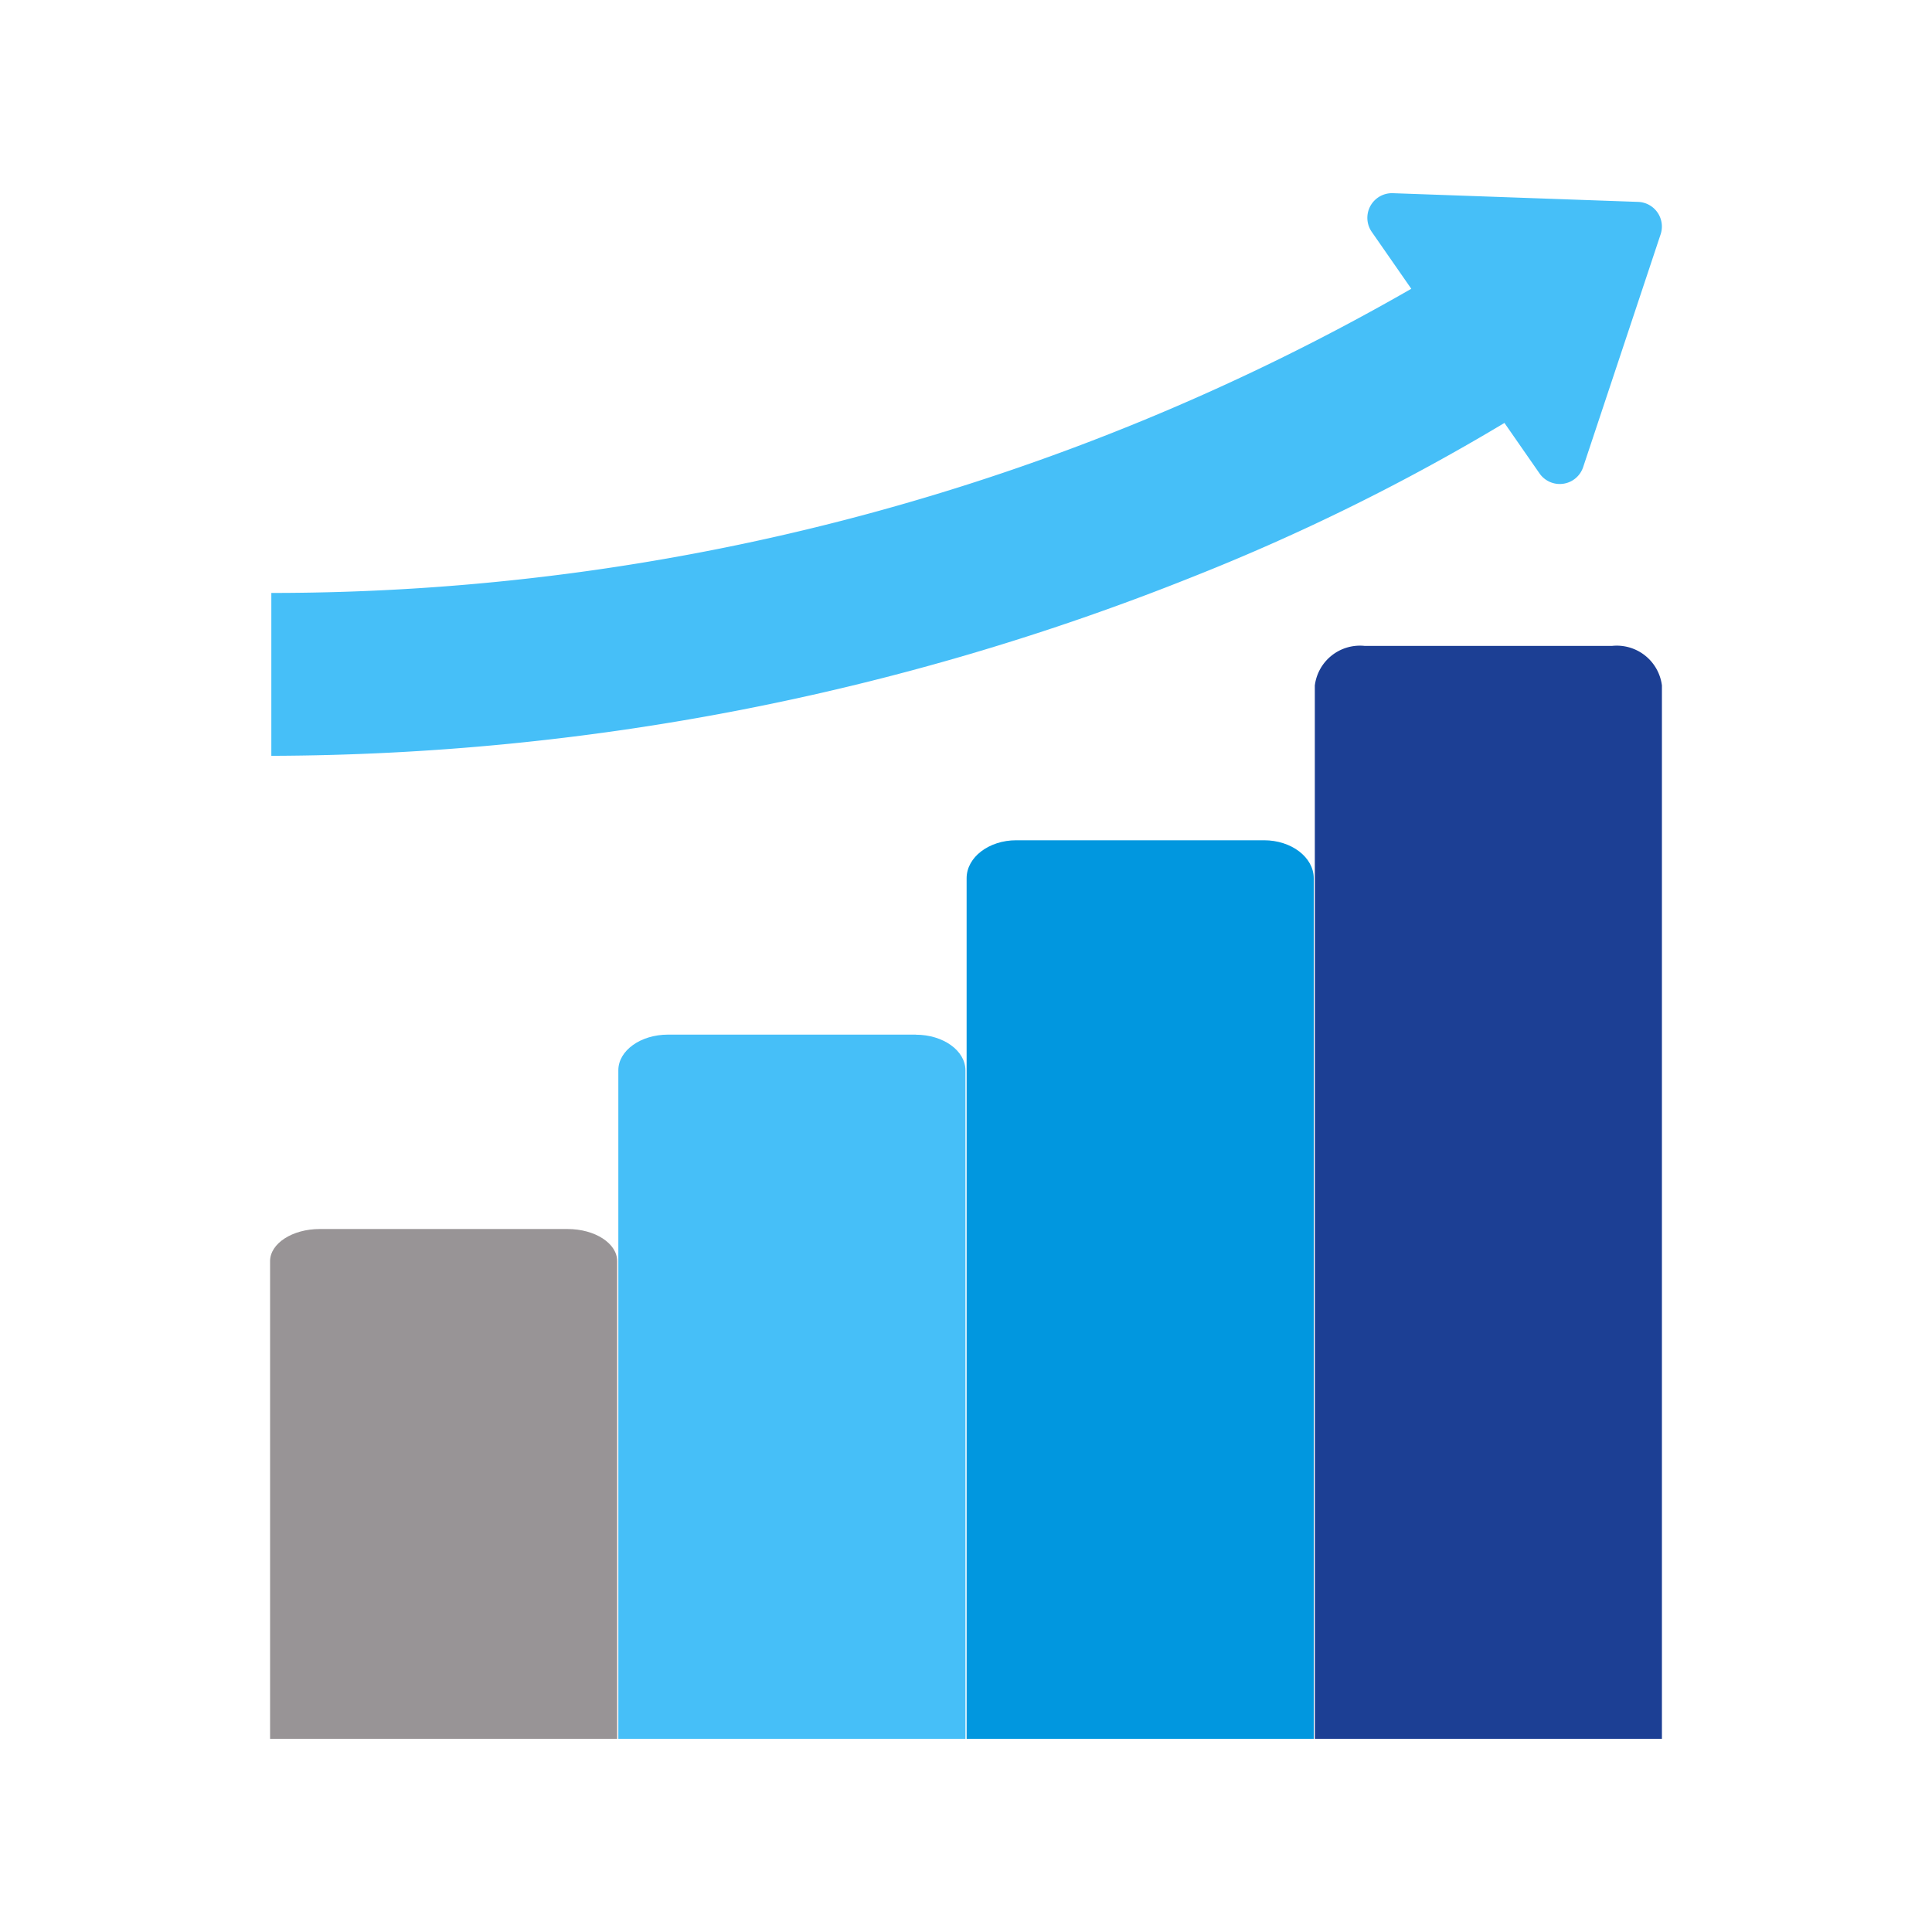 <svg xmlns="http://www.w3.org/2000/svg" viewBox="0 0 1000 1000"><defs><style>.cls-1{fill:#989496;}.cls-2{fill:#46bff8;}.cls-3{fill:#0197df;}.cls-4{fill:#1c3f94;}</style></defs><g id="Laag_29" data-name="Laag 29"><g id="rising"><path id="Path_181" data-name="Path 181" class="cls-1" d="M293.77,636.14H165.48c-14.15,0-25.69,7.45-25.69,16.65V900H319.46V652.79C319.46,643.58,308,636.14,293.77,636.14Z"/><path id="Path_183" data-name="Path 183" class="cls-2" d="M474,535.52H345.73c-14.15,0-25.68,8.26-25.68,18.44V900H499.71V554c0-10.19-11.5-18.44-25.68-18.44Z"/><path id="Path_185" data-name="Path 185" class="cls-3" d="M654.26,434.92H526c-14.15,0-25.68,8.79-25.68,19.64V900H680V454.56C679.94,443.71,668.45,434.92,654.26,434.92Z"/><path id="Path_187" data-name="Path 187" class="cls-4" d="M834.51,334.31H706.24a23.54,23.54,0,0,0-25.69,20.5V900H860.21V354.81A23.55,23.55,0,0,0,834.51,334.31Z"/><path id="Path_189" data-name="Path 189" class="cls-2" d="M847.89,104.5,721,100A12.76,12.76,0,0,0,710,120l20.48,29.47A1184,1184,0,0,1,140.44,306.91v84.3a1293.43,1293.43,0,0,0,477.19-92.75A1101.18,1101.18,0,0,0,778.7,218.91l18.16,26.14a12.76,12.76,0,0,0,22.57-3.25l40.11-120.53a12.76,12.76,0,0,0-11.65-16.77Z"/></g></g></svg>